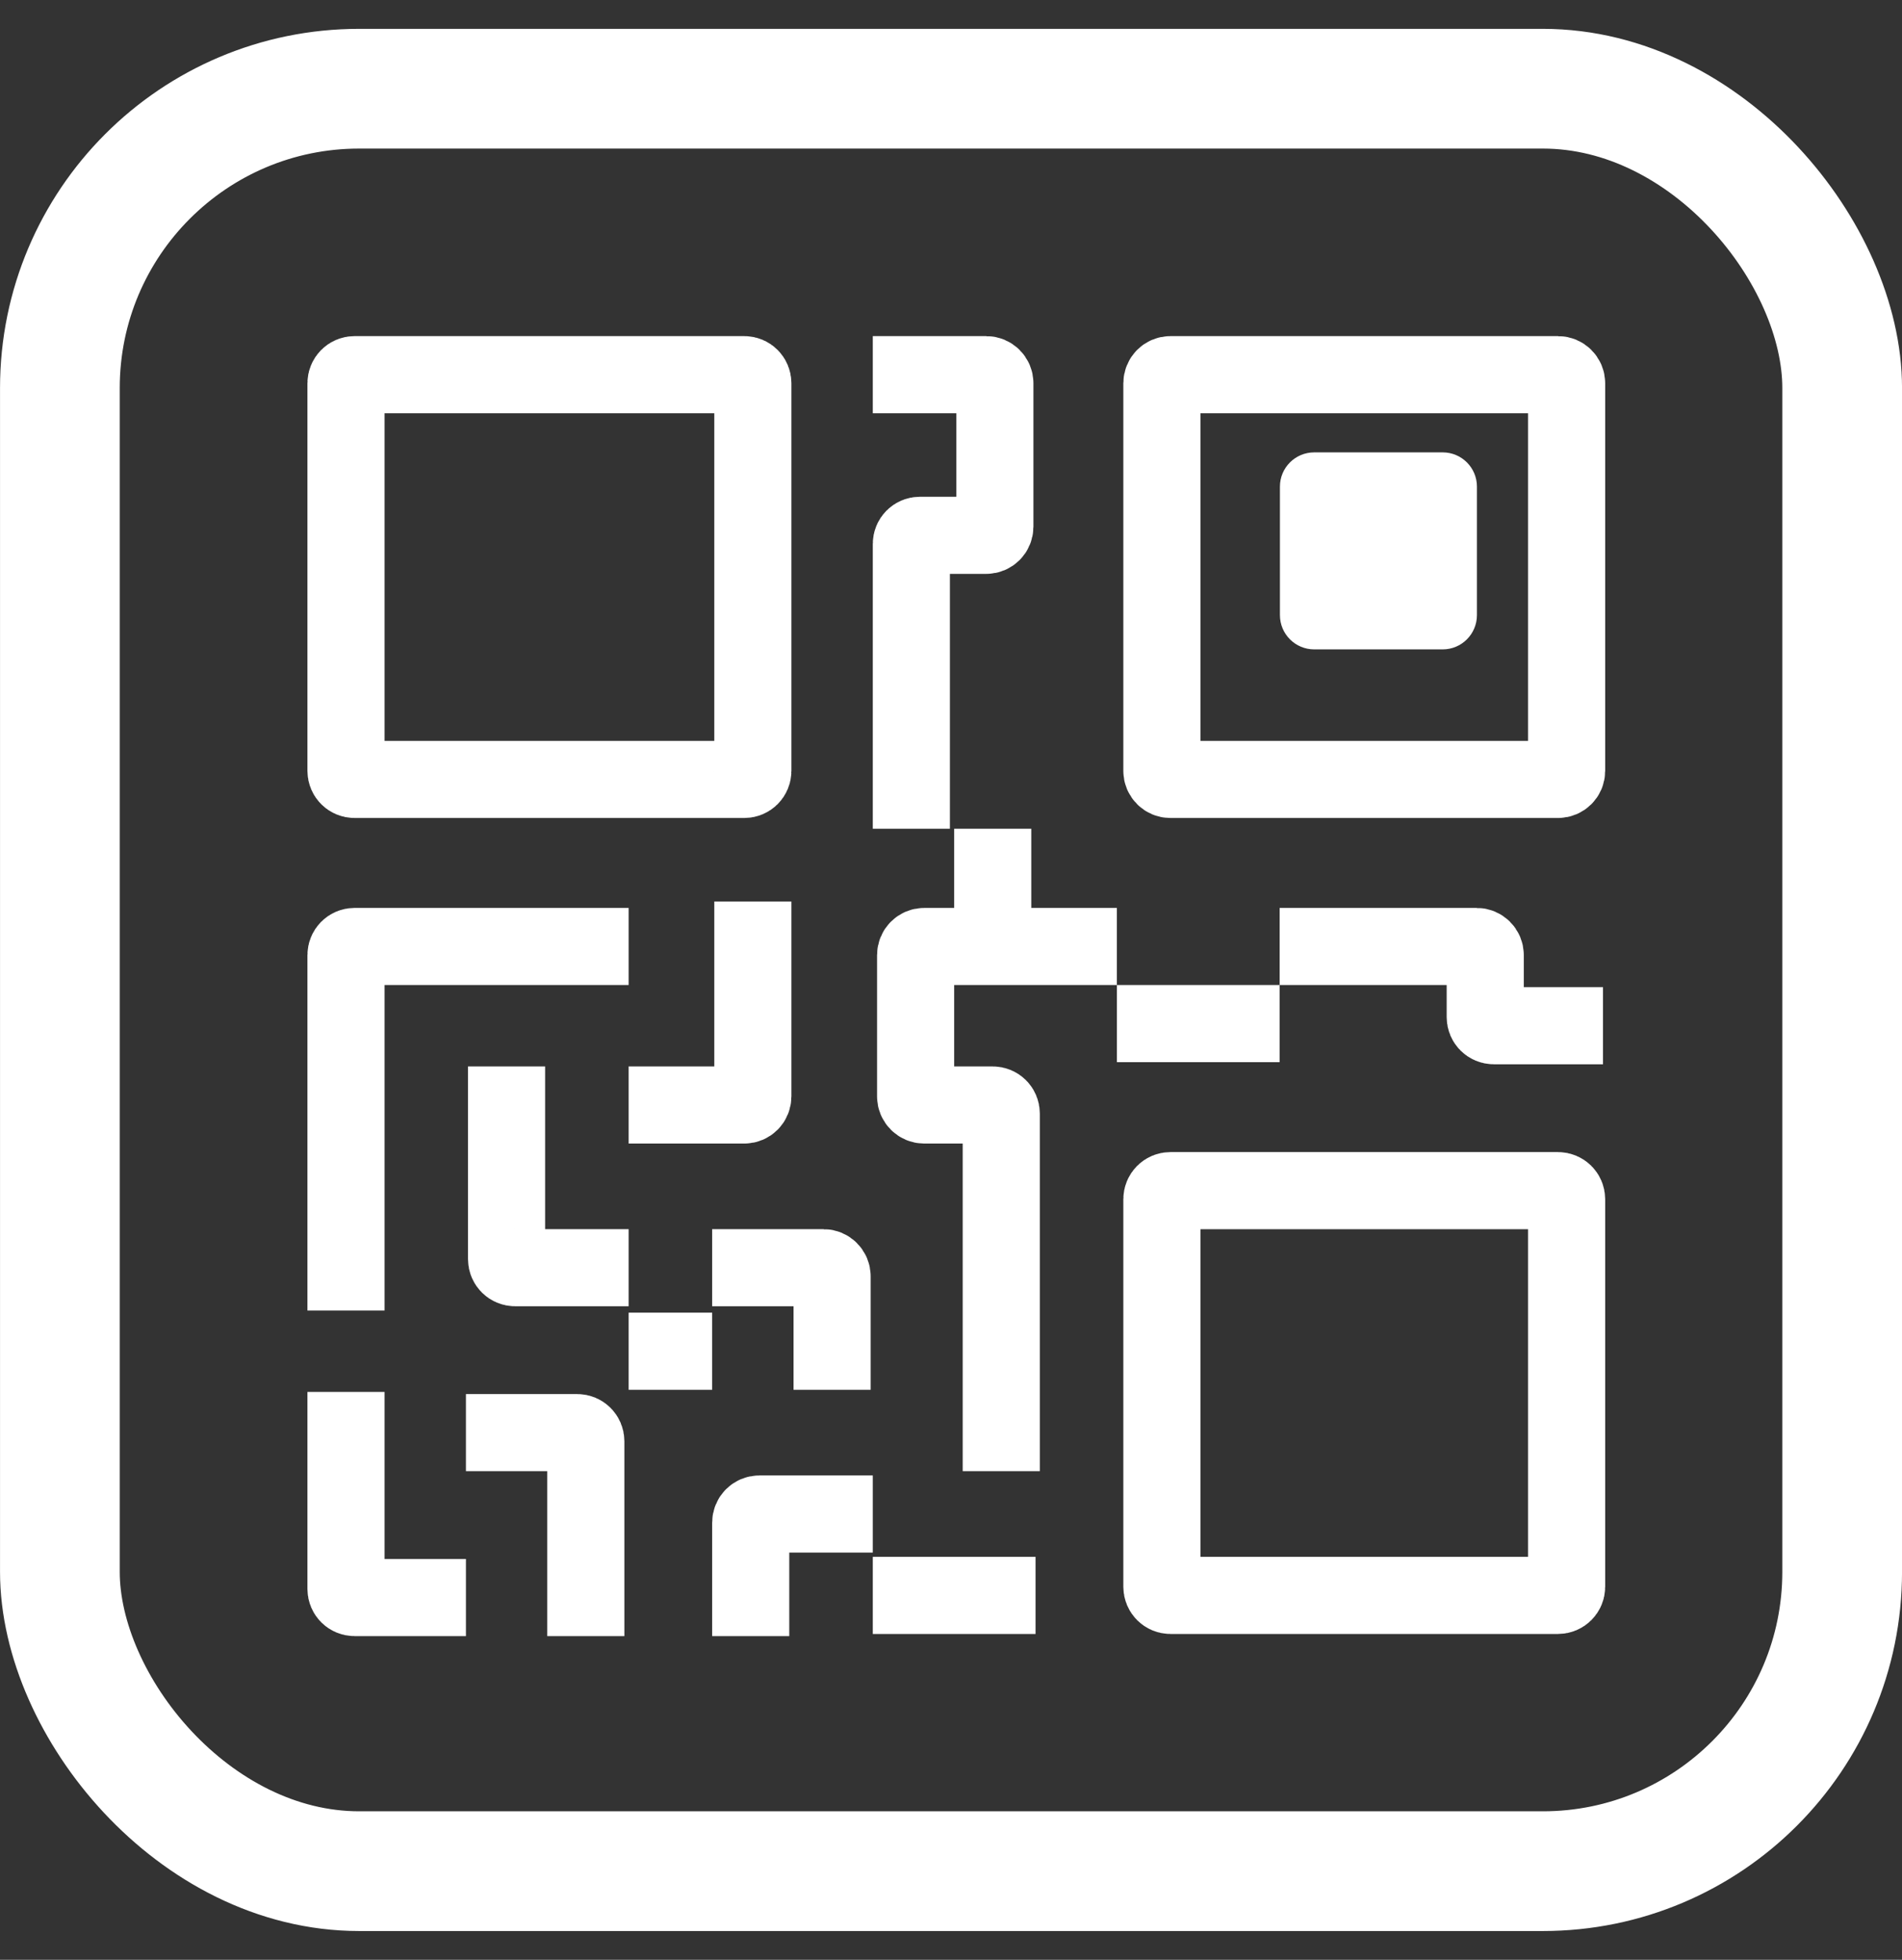<?xml version="1.0" encoding="utf-8"?>
<svg xmlns="http://www.w3.org/2000/svg" fill="none" height="34" viewBox="0 0 33 34" width="33">
<rect x="0" y="0" width="33" height="34" fill="#333333" stroke="none"/>
<rect height="30.923" rx="5.193" stroke="white" stroke-width="2.077" width="30.923" x="1.039" y="1.539"/>
<path d="M27.812 17.795L25.918 17.795C25.835 17.795 25.769 17.728 25.769 17.646L25.769 16.569C25.769 16.487 25.703 16.42 25.62 16.42L22.202 16.42M22.202 17.758L19.378 17.758M19.378 16.42L16.035 16.42C15.953 16.42 15.886 16.487 15.886 16.569L15.886 19.021C15.886 19.103 15.953 19.17 16.035 19.17L17.224 19.17C17.306 19.17 17.372 19.236 17.372 19.318L17.372 25.523M17.224 14.377L17.224 16.42M15.812 14.377L15.812 9.435C15.812 9.353 15.878 9.287 15.96 9.287L17.112 9.287C17.194 9.287 17.261 9.22 17.261 9.138L17.261 6.649C17.261 6.567 17.194 6.5 17.112 6.5L15.143 6.5M17.967 27.678L15.143 27.678M15.143 26.266L13.174 26.266C13.092 26.266 13.025 26.333 13.025 26.415L13.025 28.384M14.437 24.111L14.437 22.142C14.437 22.06 14.37 21.993 14.288 21.993L12.356 21.993M12.356 23.442L10.907 23.442M10.907 21.993L8.938 21.993C8.856 21.993 8.789 21.927 8.789 21.845L8.789 18.501M8.084 24.854L10.015 24.854C10.098 24.854 10.164 24.921 10.164 25.003L10.164 28.384M8.084 27.715L6.151 27.715C6.069 27.715 6.003 27.649 6.003 27.567L6.003 24.148M6.003 22.736L6.003 16.569C6.003 16.487 6.069 16.42 6.151 16.42L10.907 16.42M10.907 19.17L12.914 19.17C12.996 19.17 13.062 19.103 13.062 19.021L13.062 15.64M6.003 13.374L6.003 6.649C6.003 6.567 6.069 6.5 6.151 6.5L12.914 6.5C12.996 6.5 13.062 6.567 13.062 6.649L13.062 13.374C13.062 13.456 12.996 13.522 12.914 13.522L6.151 13.522C6.069 13.522 6.003 13.456 6.003 13.374ZM27.032 27.678L20.307 27.678C20.225 27.678 20.159 27.611 20.159 27.529L20.159 20.804C20.159 20.722 20.225 20.656 20.307 20.656L27.032 20.656C27.114 20.656 27.181 20.722 27.181 20.804L27.181 27.529C27.181 27.611 27.114 27.678 27.032 27.678ZM20.307 13.522L27.032 13.522C27.114 13.522 27.181 13.456 27.181 13.374L27.181 6.649C27.181 6.567 27.114 6.5 27.032 6.5L20.307 6.5C20.225 6.5 20.159 6.567 20.159 6.649L20.159 13.374C20.159 13.456 20.225 13.522 20.307 13.522Z" stroke="white" stroke-width="1.338"/>
<path d="M22.207 8.442C22.207 8.114 22.473 7.848 22.802 7.848H25.031C25.359 7.848 25.625 8.114 25.625 8.442V10.671C25.625 11 25.359 11.266 25.031 11.266H22.802C22.473 11.266 22.207 11 22.207 10.671V8.442Z" fill="white"/>
</svg>